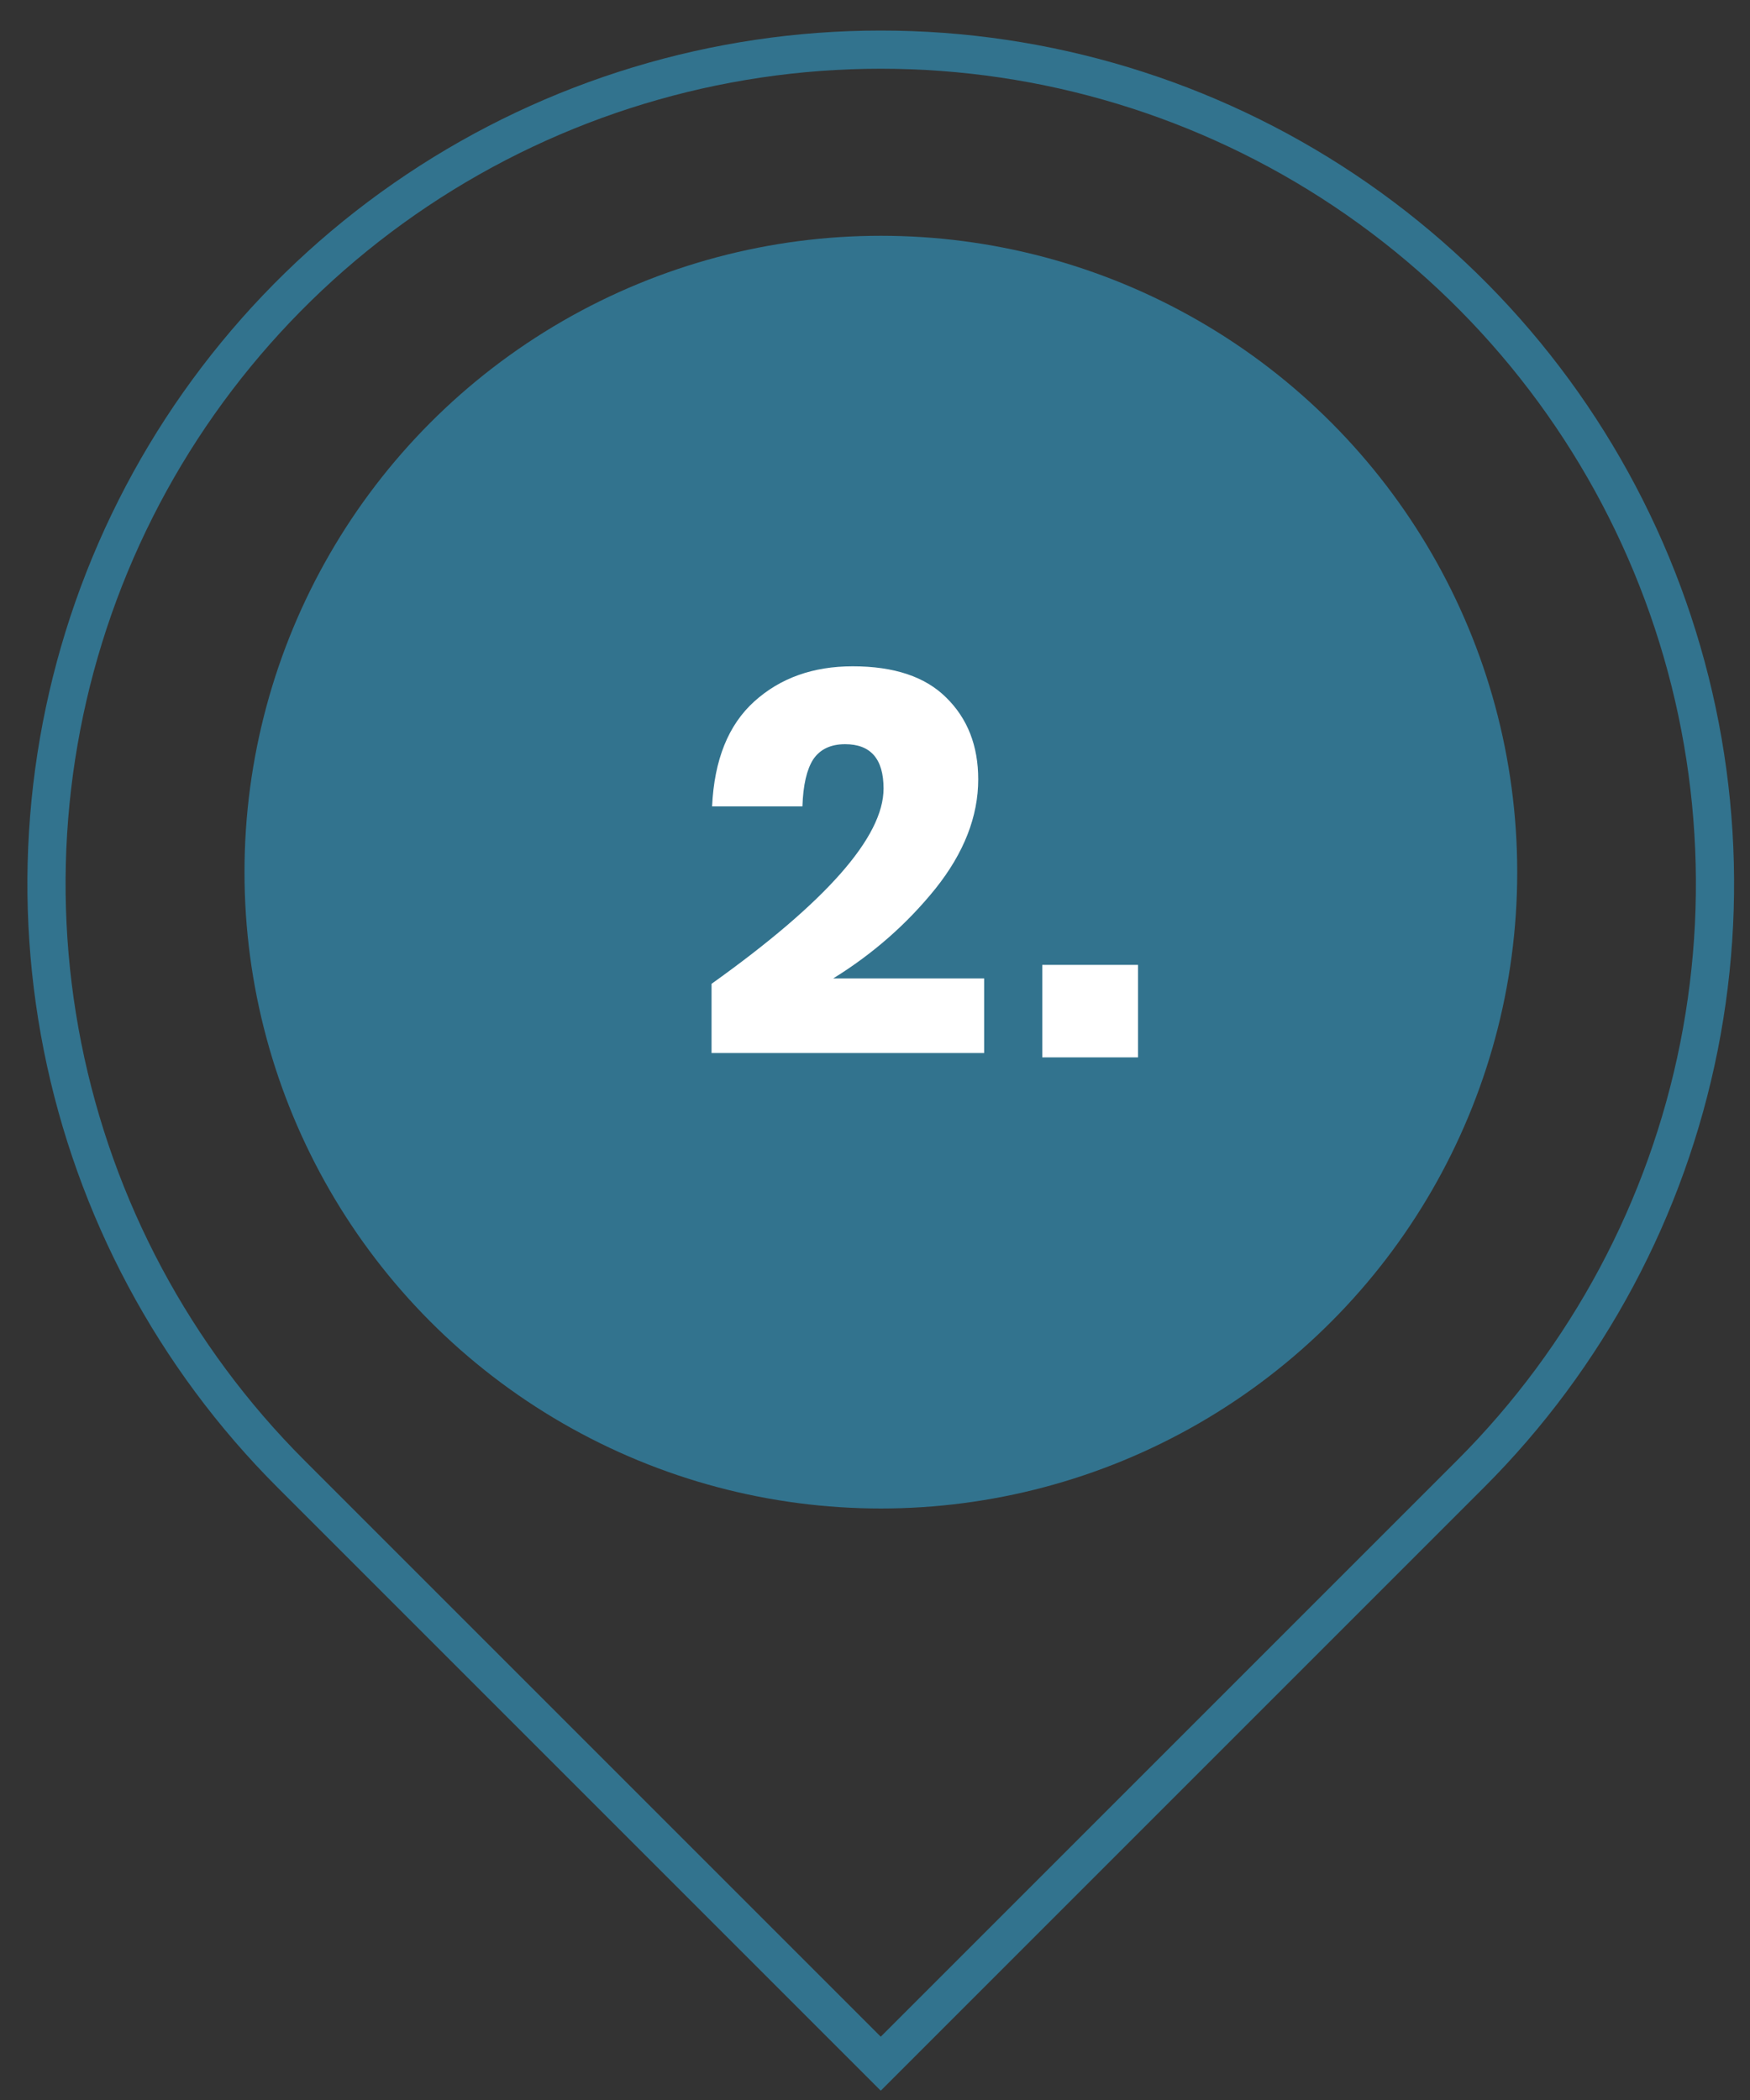 <svg width="55" height="66" viewBox="0 0 55 66" fill="none" xmlns="http://www.w3.org/2000/svg">
<rect x="0" y="0" width="55" height="66" fill="#333333" stroke="none"/>
<path d="M46.221 46.319L27.681 64.859L9.141 46.319C5.474 42.652 2.977 37.98 1.965 32.894C0.953 27.808 1.473 22.537 3.457 17.746C5.442 12.955 8.802 8.86 13.114 5.979C17.426 3.098 22.495 1.56 27.681 1.56C32.866 1.56 37.935 3.098 42.247 5.979C46.559 8.86 49.919 12.955 51.904 17.746C53.889 22.537 54.408 27.808 53.396 32.894C52.384 37.98 49.887 42.652 46.221 46.319ZM27.681 40.299C31.001 40.299 34.185 38.98 36.533 36.632C38.881 34.284 40.2 31.099 40.2 27.779C40.2 24.459 38.881 21.274 36.533 18.926C34.185 16.578 31.001 15.259 27.681 15.259C24.36 15.259 21.176 16.578 18.828 18.926C16.48 21.274 15.161 24.459 15.161 27.779C15.161 31.099 16.48 34.284 18.828 36.632C21.176 38.98 24.36 40.299 27.681 40.299ZM27.681 33.139C26.259 33.139 24.896 32.574 23.891 31.569C22.886 30.564 22.321 29.201 22.321 27.779C22.321 26.358 22.886 24.994 23.891 23.989C24.896 22.984 26.259 22.419 27.681 22.419C29.102 22.419 30.465 22.984 31.471 23.989C32.476 24.994 33.04 26.358 33.04 27.779C33.04 29.201 32.476 30.564 31.471 31.569C30.465 32.574 29.102 33.139 27.681 33.139Z" stroke="#32738E" stroke-width="1.2"/>
<circle cx="27.684" cy="27.41" r="20" fill="#32738E"/>
<path d="M22.363 30.92C25.967 28.347 27.769 26.302 27.769 24.783C27.769 23.854 27.366 23.389 26.562 23.389C26.108 23.389 25.774 23.548 25.559 23.865C25.355 24.182 25.241 24.675 25.219 25.344H22.38C22.448 23.882 22.89 22.783 23.706 22.046C24.522 21.309 25.553 20.941 26.8 20.941C28.103 20.941 29.084 21.27 29.741 21.927C30.41 22.584 30.744 23.44 30.744 24.494C30.744 25.661 30.296 26.806 29.401 27.928C28.506 29.039 27.434 29.979 26.188 30.75H30.931V33.096H22.363V30.92ZM35.766 30.325V33.232H32.757V30.325H35.766Z" fill="white"/>
</svg>
